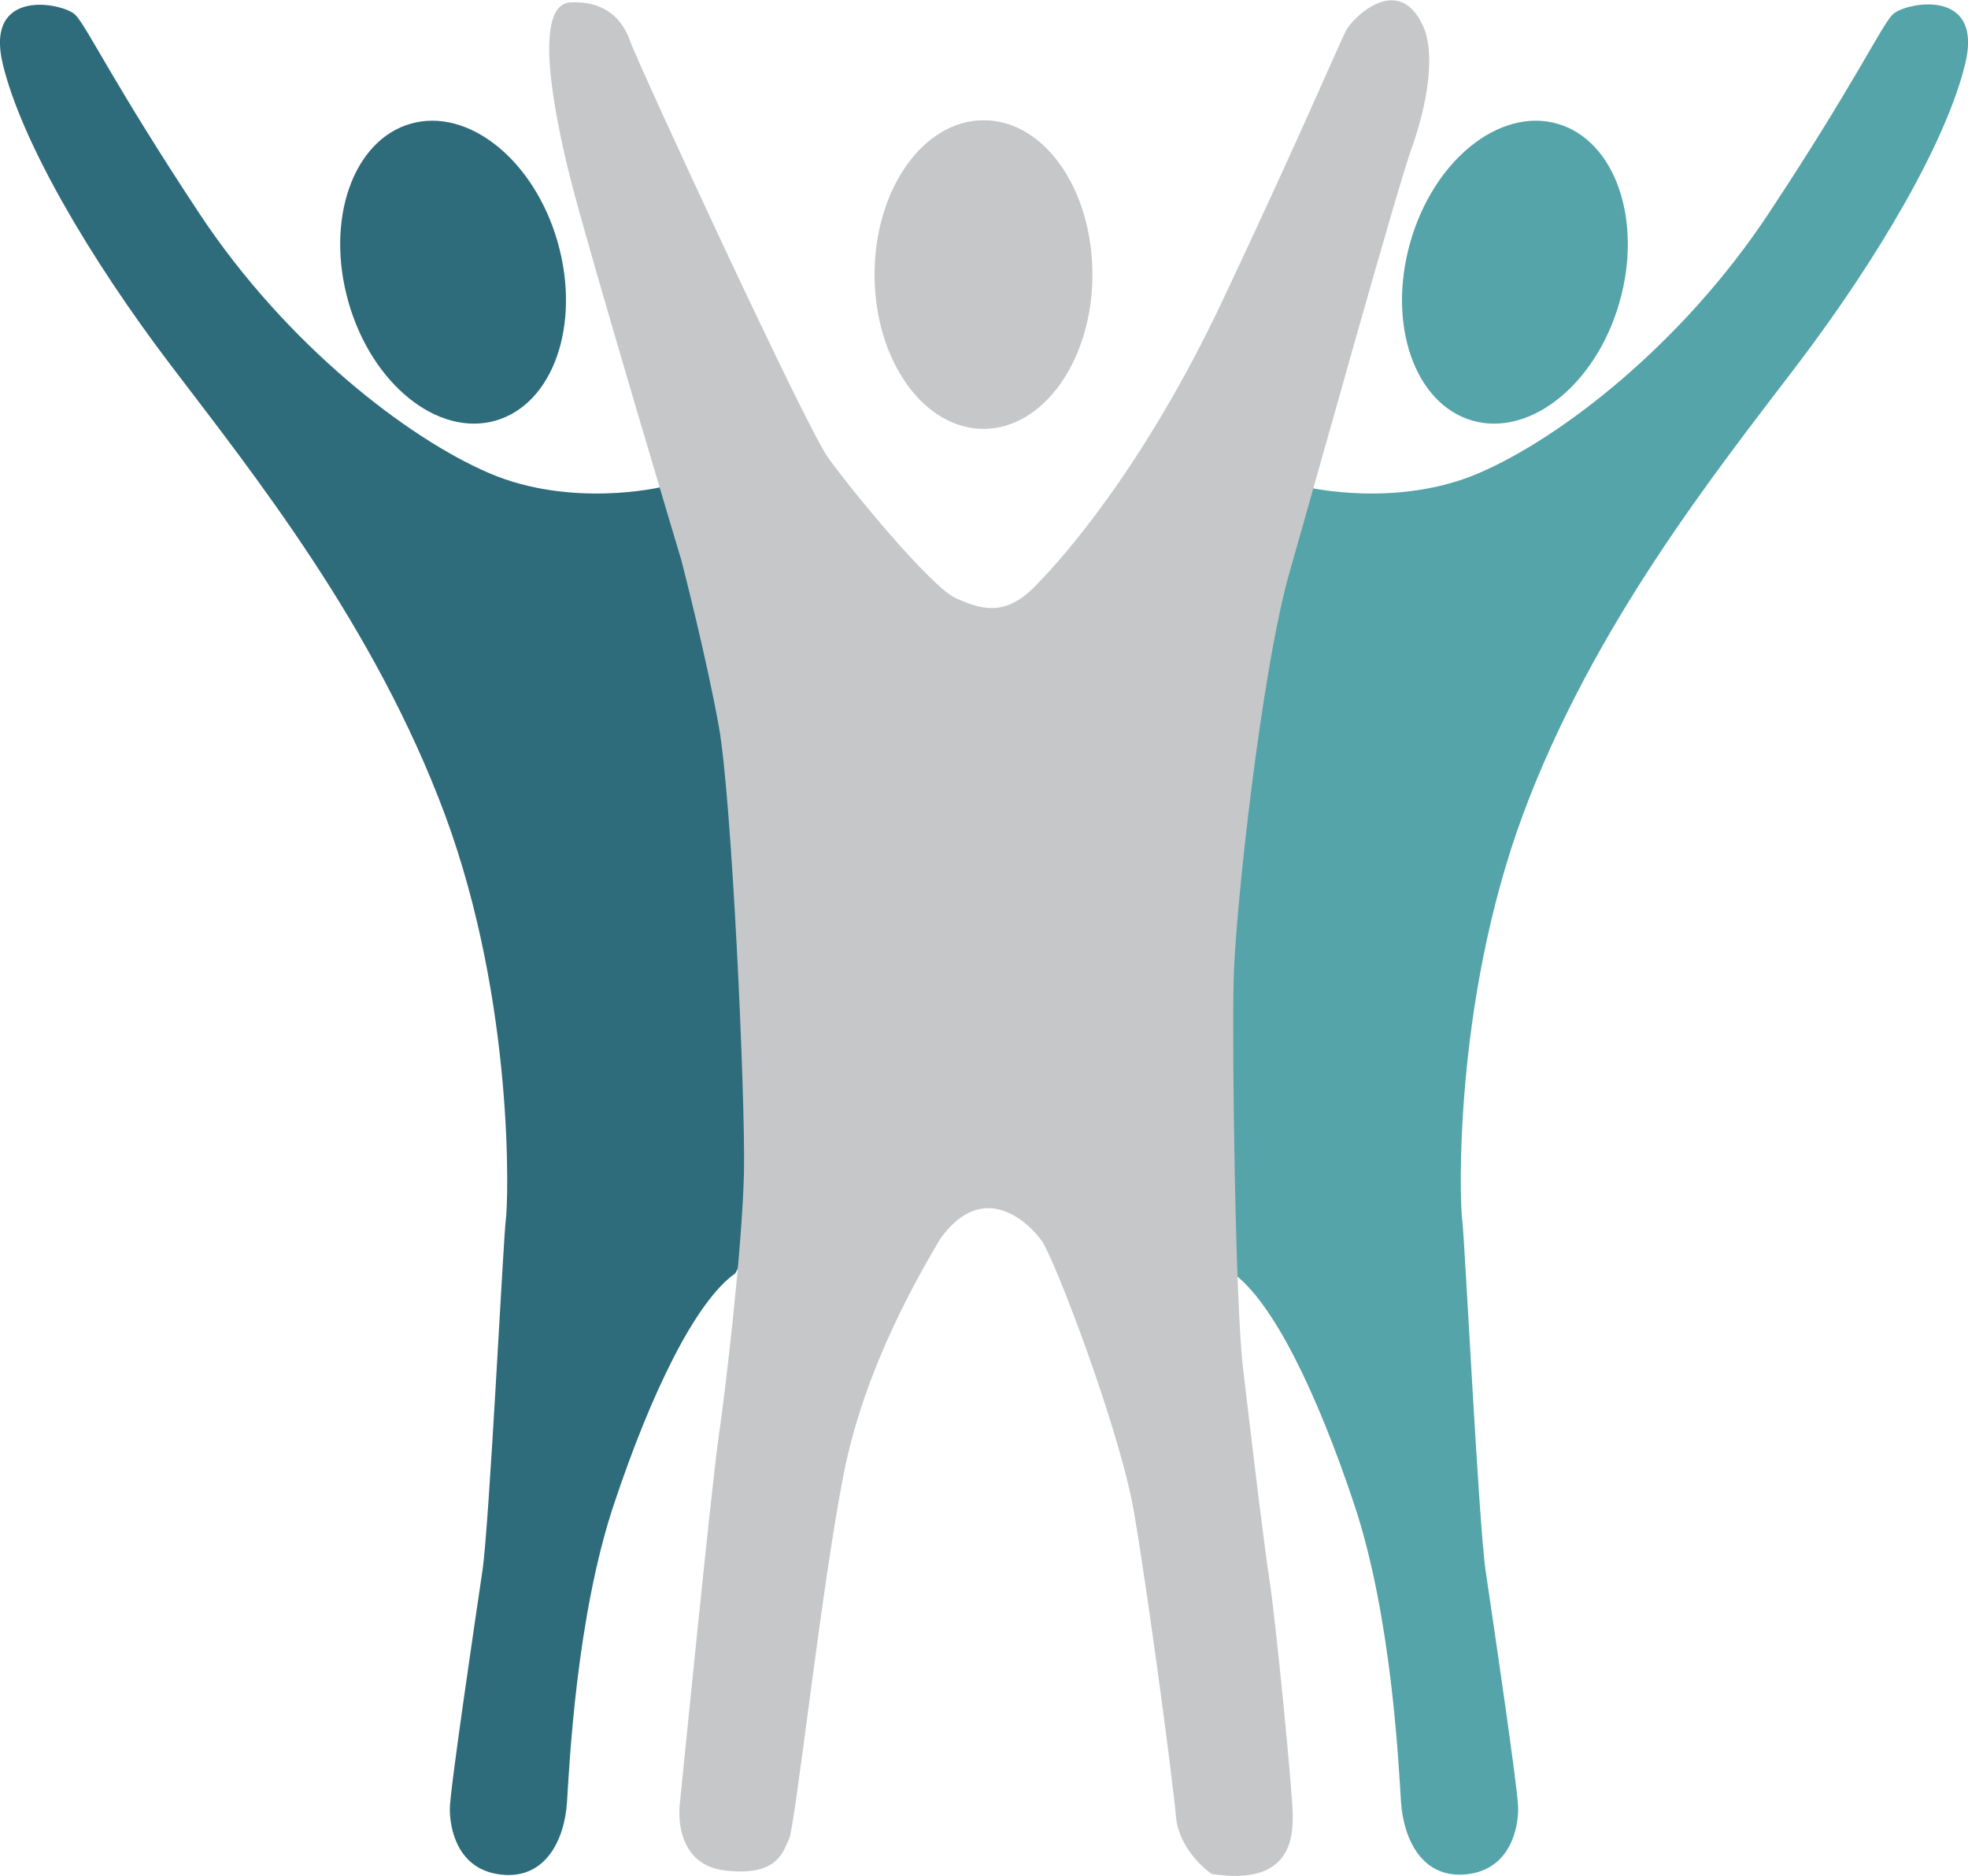 <?xml version="1.0" encoding="utf-8"?>
<!-- Generator: Adobe Illustrator 28.3.0, SVG Export Plug-In . SVG Version: 6.00 Build 0)  -->
<svg version="1.1" id="Layer_1" xmlns="http://www.w3.org/2000/svg" xmlns:xlink="http://www.w3.org/1999/xlink" x="0px" y="0px"
	 viewBox="0 0 57.27 54.59" style="enable-background:new 0 0 57.27 54.59;" xml:space="preserve">
<style type="text/css">
	.st0{fill:#54A4AA;}
	.st1{fill:#C5C7C9;}
	.st2{fill:#2E6C7C;}
</style>
<path class="st0" d="M38.06,14.18c0,0,2.59,0.61,4.97-0.41c2.38-1.02,5.92-3.75,8.44-7.56c2.52-3.81,3.27-5.45,3.61-5.79
	c0.34-0.34,2.65-0.82,2.11,1.43c-0.54,2.25-2.52,5.65-4.9,8.78c-2.38,3.13-5.92,7.56-7.97,13.07c-2.04,5.52-1.84,11.3-1.77,11.78
	c0.07,0.48,0.48,8.85,0.68,10.21c0.2,1.36,0.95,6.4,0.95,6.94c0,0.54-0.21,1.77-1.5,1.91c-1.29,0.14-1.84-1.02-1.91-2.11
	c-0.07-1.09-0.27-5.38-1.36-8.65c-1.09-3.27-2.38-5.92-3.54-6.74l-1.23-2.38l2.45-20.63L38.06,14.18z"/>
<path class="st1" d="M31.79,7.99c0,2.48-1.42,4.49-3.17,4.49c-1.75,0-3.17-2.01-3.17-4.49c0-2.48,1.42-4.49,3.17-4.49
	C30.38,3.49,31.79,5.5,31.79,7.99z"/>
<path class="st0" d="M47.13,8.79c-0.68,2.39-2.6,3.93-4.28,3.45c-1.68-0.48-2.49-2.8-1.81-5.19c0.68-2.39,2.6-3.93,4.28-3.45
	C47,4.08,47.81,6.4,47.13,8.79z"/>
<path class="st2" d="M19.21,14.18c0,0-2.59,0.61-4.97-0.41c-2.38-1.02-5.92-3.75-8.44-7.56C3.28,2.4,2.53,0.77,2.19,0.43
	C1.85,0.09-0.46-0.39,0.08,1.86c0.54,2.25,2.52,5.65,4.9,8.78c2.38,3.13,5.92,7.56,7.97,13.07c2.04,5.52,1.84,11.3,1.77,11.78
	c-0.07,0.48-0.48,8.85-0.68,10.21c-0.2,1.36-0.95,6.4-0.95,6.94c0,0.54,0.2,1.77,1.5,1.91c1.29,0.14,1.84-1.02,1.91-2.11
	c0.07-1.09,0.27-5.38,1.36-8.65c1.09-3.27,2.38-5.92,3.54-6.74l1.23-2.38l-2.45-20.63L19.21,14.18z"/>
<path class="st2" d="M10.14,8.79c0.68,2.39,2.6,3.93,4.28,3.45c1.68-0.48,2.49-2.8,1.81-5.19c-0.68-2.39-2.6-3.93-4.28-3.45
	C10.27,4.08,9.46,6.4,10.14,8.79z"/>
<path class="st1" d="M19.83,16.31c0,0-2.68-8.94-3.22-11.07c-0.54-2.13-1.09-5.13,0-5.17c1.09-0.05,1.54,0.59,1.73,1.13
	c0.18,0.55,5.08,11.17,5.76,12.12c0.68,0.95,3,3.77,3.72,4.09c0.73,0.32,1.41,0.54,2.27-0.32c0.86-0.86,3.22-3.54,5.49-8.35
	c2.27-4.81,3.4-7.49,3.59-7.85c0.18-0.36,1.5-1.68,2.22-0.18c0.41,0.82,0.14,2.36-0.32,3.63c-0.45,1.27-2.72,9.44-3.54,12.3
	c-0.82,2.86-1.59,9.9-1.63,11.89c-0.05,2,0.05,9.4,0.27,11.26c0,0,0.59,5.04,0.77,6.17c0.18,1.13,0.68,6.26,0.68,6.85
	c0,0.59,0,2.09-2.36,1.72c0,0-0.95-0.64-1.04-1.68c-0.09-1.04-0.82-6.54-1.23-8.9c-0.41-2.36-2.31-7.35-2.68-7.85
	c-0.36-0.5-1.68-1.82-2.95-0.05c-0.5,0.86-2.18,3.63-2.81,6.85c-0.64,3.22-1.41,10.26-1.59,10.62c-0.18,0.36-0.32,1.09-1.86,0.91
	c-1.54-0.18-1.32-1.91-1.32-1.91s0.95-9.53,1.14-10.76c0.18-1.23,0.68-5.4,0.73-7.67c0.04-2.27-0.36-10.89-0.73-12.94
	C20.56,19.13,19.83,16.31,19.83,16.31z"/>
</svg>
